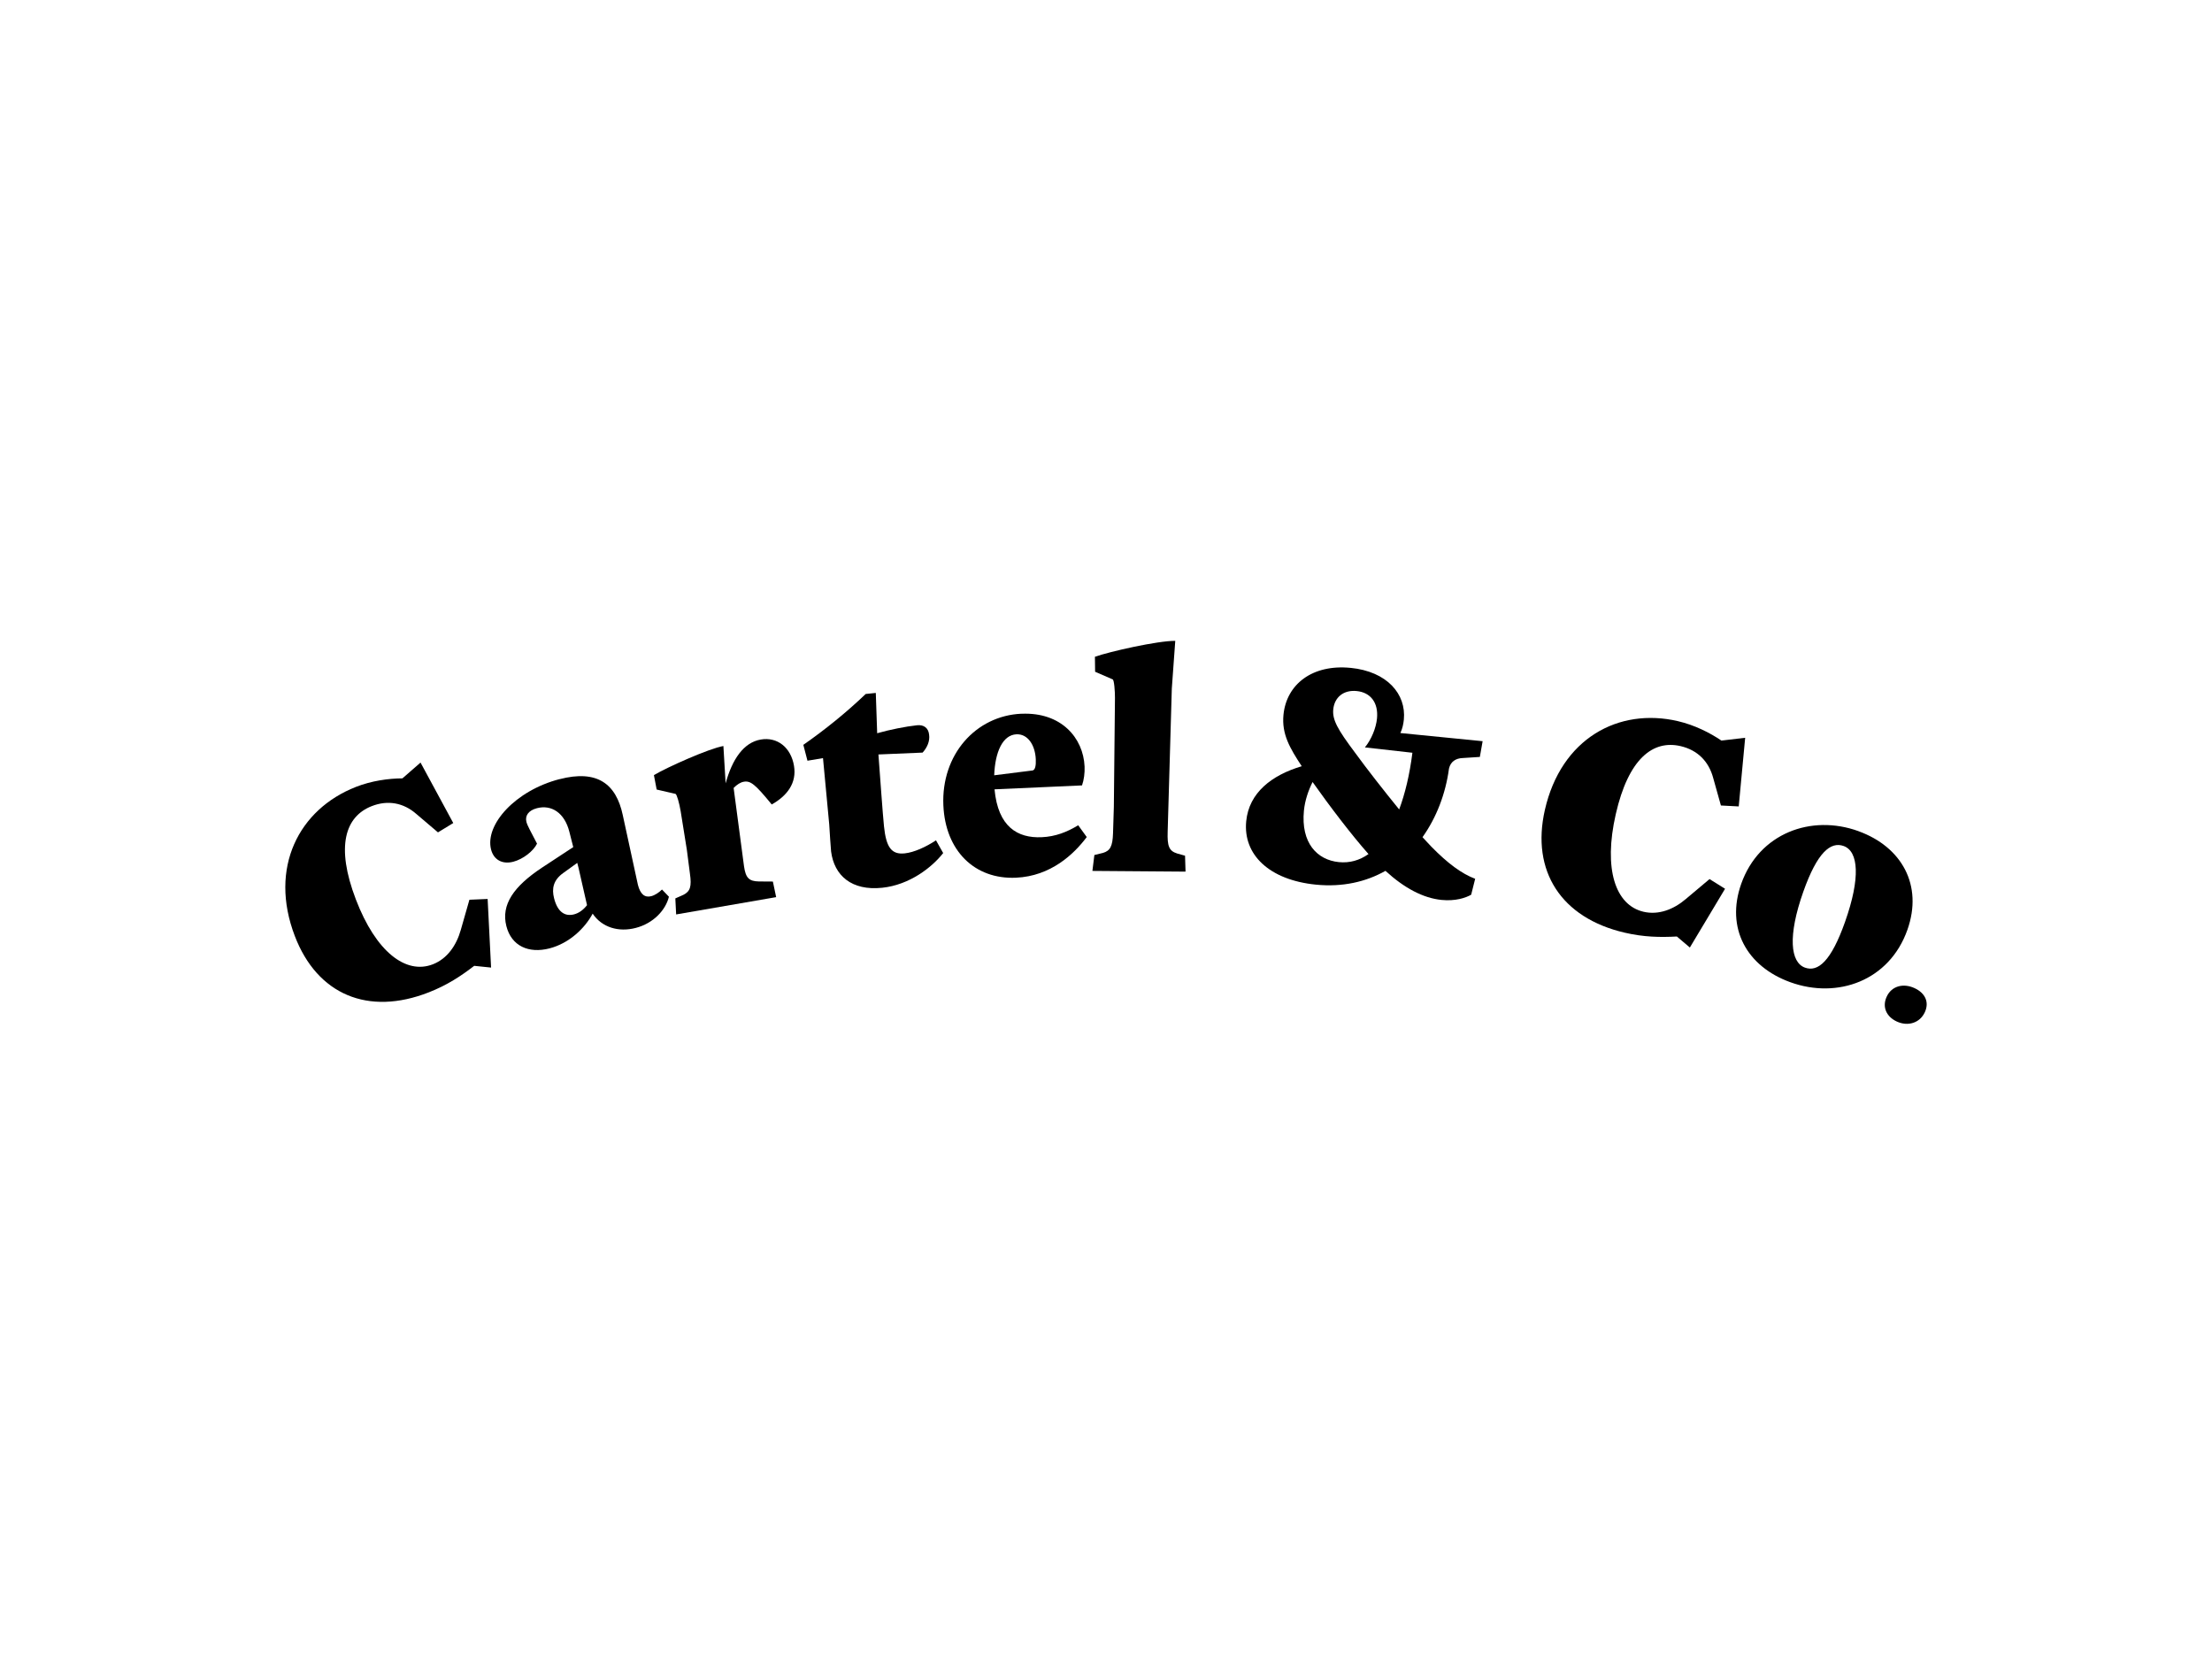<svg width="283" height="213" viewBox="0 0 283 213" fill="none" xmlns="http://www.w3.org/2000/svg">
<path d="M45.518 100.693C47.542 99.899 49.712 99.603 51.486 99.594L53.802 97.572L57.99 105.31L56.034 106.505L53.277 104.16C51.623 102.709 49.62 102.341 47.56 103.146C44.176 104.474 42.919 108.265 45.527 115.082C48.09 121.788 51.93 124.737 55.388 123.382C57.227 122.661 58.395 120.962 58.953 118.985L60.056 115.125L62.387 115.025L62.828 123.804L60.67 123.581C58.971 124.891 57.215 126.05 54.86 126.973C47.098 130.019 40.584 127.26 37.72 119.772C34.372 111.02 38.239 103.548 45.524 100.693H45.518Z" fill="black"/>
<path d="M71.585 99.699C76.4 98.446 78.823 100.29 79.673 104.277L81.613 113.216C81.917 114.414 82.484 114.888 83.324 114.668C83.783 114.55 84.308 114.206 84.695 113.817L85.581 114.74C85.16 116.458 83.593 118.145 81.339 118.73C79.121 119.307 77.005 118.661 75.824 116.904C74.832 118.769 72.835 120.692 70.313 121.347C67.639 122.041 65.43 121.048 64.783 118.495C64.086 115.748 65.737 113.421 69.29 111.052L73.341 108.39L72.84 106.417C72.232 104.017 70.569 102.925 68.697 103.411C67.588 103.701 67.153 104.389 67.35 105.164C67.478 105.668 67.904 106.38 68.706 107.947C68.253 108.888 66.929 109.936 65.668 110.262C64.255 110.63 63.158 110.005 62.825 108.692C62.02 105.52 65.925 101.162 71.582 99.693L71.585 99.699ZM75.103 115.818L74.012 111.028L73.854 110.409L72.062 111.701C70.787 112.61 70.572 113.696 70.888 114.936C71.329 116.678 72.262 117.303 73.446 116.995C74.057 116.835 74.608 116.445 75.103 115.821V115.818Z" fill="black"/>
<path d="M92.55 95.453L92.836 100.228C93.68 97.164 95.12 95.009 97.334 94.626C99.436 94.264 101.186 95.622 101.582 97.985C101.955 100.191 100.709 101.824 98.735 102.935C96.616 100.342 96.02 99.877 95.164 100.025C94.735 100.098 94.303 100.375 93.859 100.819L95.188 110.842C95.403 112.345 95.832 112.758 97.078 112.785L98.882 112.797L99.299 114.792L86.505 117.005L86.401 114.955L87.444 114.491C88.29 114.059 88.511 113.455 88.27 111.795L87.876 108.744L87.086 103.816C86.907 102.754 86.603 101.67 86.427 101.58L84.013 101.024L83.661 99.18C85.259 98.215 90.693 95.776 92.559 95.453H92.55Z" fill="black"/>
<path d="M112.048 88.656L112.224 93.82C113.765 93.376 115.902 92.948 117.315 92.8C118.218 92.703 118.782 93.168 118.868 94.001C118.993 94.831 118.606 95.676 118.034 96.298L112.385 96.536C112.605 99.445 112.93 104.108 113.097 105.738C113.377 108.439 114.069 109.372 115.756 109.19C116.934 109.067 118.451 108.382 119.748 107.522L120.669 109.151C119.232 110.989 116.367 113.223 112.877 113.591C108.954 114.007 106.724 112.033 106.328 108.943C106.259 108.267 106.167 106.631 106.089 105.475L105.293 97.004L103.305 97.336L102.777 95.305C105.627 93.316 108.298 91.146 110.754 88.798L112.048 88.662V88.656Z" fill="black"/>
<path d="M130.685 91.328C135.77 91.098 138.599 94.412 138.76 98.082C138.795 98.921 138.676 99.805 138.432 100.496L127.239 100.997C127.686 105.814 130.199 107.262 133.272 107.124C135.046 107.045 136.521 106.46 137.943 105.594L139.037 107.103C137.394 109.297 134.437 112.106 129.984 112.306C124.702 112.541 120.949 108.871 120.693 103.046C120.409 96.582 124.812 91.587 130.685 91.322V91.328ZM127.197 99.201L132.106 98.583C132.419 98.528 132.557 98.003 132.518 97.164C132.434 95.29 131.466 93.893 130.047 93.956C128.273 94.035 127.304 96.238 127.197 99.201Z" fill="black"/>
<path d="M150.361 81.999L149.92 88.107L149.389 106.439C149.336 108.195 149.53 108.877 150.591 109.203L151.613 109.49L151.676 111.527L139.761 111.436L140.012 109.402L141.118 109.131C142.027 108.859 142.346 108.301 142.399 106.623L142.504 103.227L142.647 89.287C142.653 88.488 142.545 86.97 142.349 86.927L140.107 85.953L140.083 84.036C141.949 83.372 148.114 81.981 150.361 81.999Z" fill="black"/>
<path d="M172.795 85.455C177.469 85.92 179.923 88.811 179.607 92.071C179.55 92.668 179.413 93.257 179.163 93.794L189.685 94.838L189.33 96.851L187.136 96.993C186.26 97.026 185.586 97.44 185.381 98.345C184.951 101.553 183.783 104.607 181.994 107.118C182.388 107.559 182.784 107.96 183.106 108.313C185.235 110.492 187.011 111.793 188.731 112.445L188.219 114.482C187.503 114.893 186.194 115.324 184.427 115.149C182.072 114.914 179.657 113.631 177.255 111.428C174.781 112.828 171.779 113.532 168.363 113.194C162.356 112.596 159.024 109.337 159.438 105.081C159.793 101.423 162.705 99.184 166.542 98.04C165.021 95.722 163.966 93.933 164.205 91.467C164.583 87.571 167.886 84.969 172.795 85.458V85.455ZM175.085 109.282C172.87 106.774 170.128 103.171 167.931 100.062C167.391 101.134 166.95 102.413 166.822 103.726C166.422 107.861 168.509 110.034 171.296 110.311C172.67 110.447 173.934 110.091 175.082 109.282H175.085ZM179.008 103.572C179.759 101.559 180.349 99.13 180.701 96.317L174.623 95.632C175.475 94.594 176.054 93.124 176.17 91.932C176.367 89.904 175.344 88.6 173.576 88.422C171.889 88.253 170.724 89.222 170.575 90.773C170.446 92.086 171.12 93.317 173.332 96.266C174.906 98.43 177.022 101.128 179.008 103.572Z" fill="black"/>
<path d="M214.686 92.278C216.799 92.77 218.761 93.76 220.236 94.759L223.274 94.4L222.451 103.185L220.171 103.065L219.187 99.555C218.62 97.415 217.169 95.969 215.014 95.469C211.475 94.645 208.333 97.068 206.715 104.193C205.123 111.201 206.661 115.822 210.277 116.664C212.2 117.11 214.11 116.368 215.663 115.049L218.716 112.481L220.701 113.721L216.197 121.239L214.534 119.827C212.402 119.944 210.304 119.908 207.845 119.335C199.731 117.445 195.867 111.461 197.647 103.635C199.728 94.488 207.07 90.501 214.683 92.275L214.686 92.278Z" fill="black"/>
<path d="M237.767 106.351C243.302 108.358 246.053 113.259 244.029 118.975C241.728 125.482 235.099 127.872 229.044 125.675C223.473 123.656 220.761 118.767 222.77 113.087C225.059 106.62 231.715 104.154 237.769 106.348L237.767 106.351ZM235.88 108.252C234.207 107.646 232.493 109.061 230.711 114.101C228.702 119.781 229.065 123.137 230.922 123.81C232.595 124.417 234.273 122.989 236.055 117.949C238.05 112.308 237.775 108.94 235.88 108.252Z" fill="black"/>
<path d="M242.676 130.709C241.32 130.081 240.789 128.835 241.371 127.549C241.999 126.155 243.502 125.768 244.945 126.435C246.322 127.072 246.84 128.234 246.268 129.499C245.627 130.914 244.077 131.358 242.676 130.709Z" fill="black"/>
</svg>
